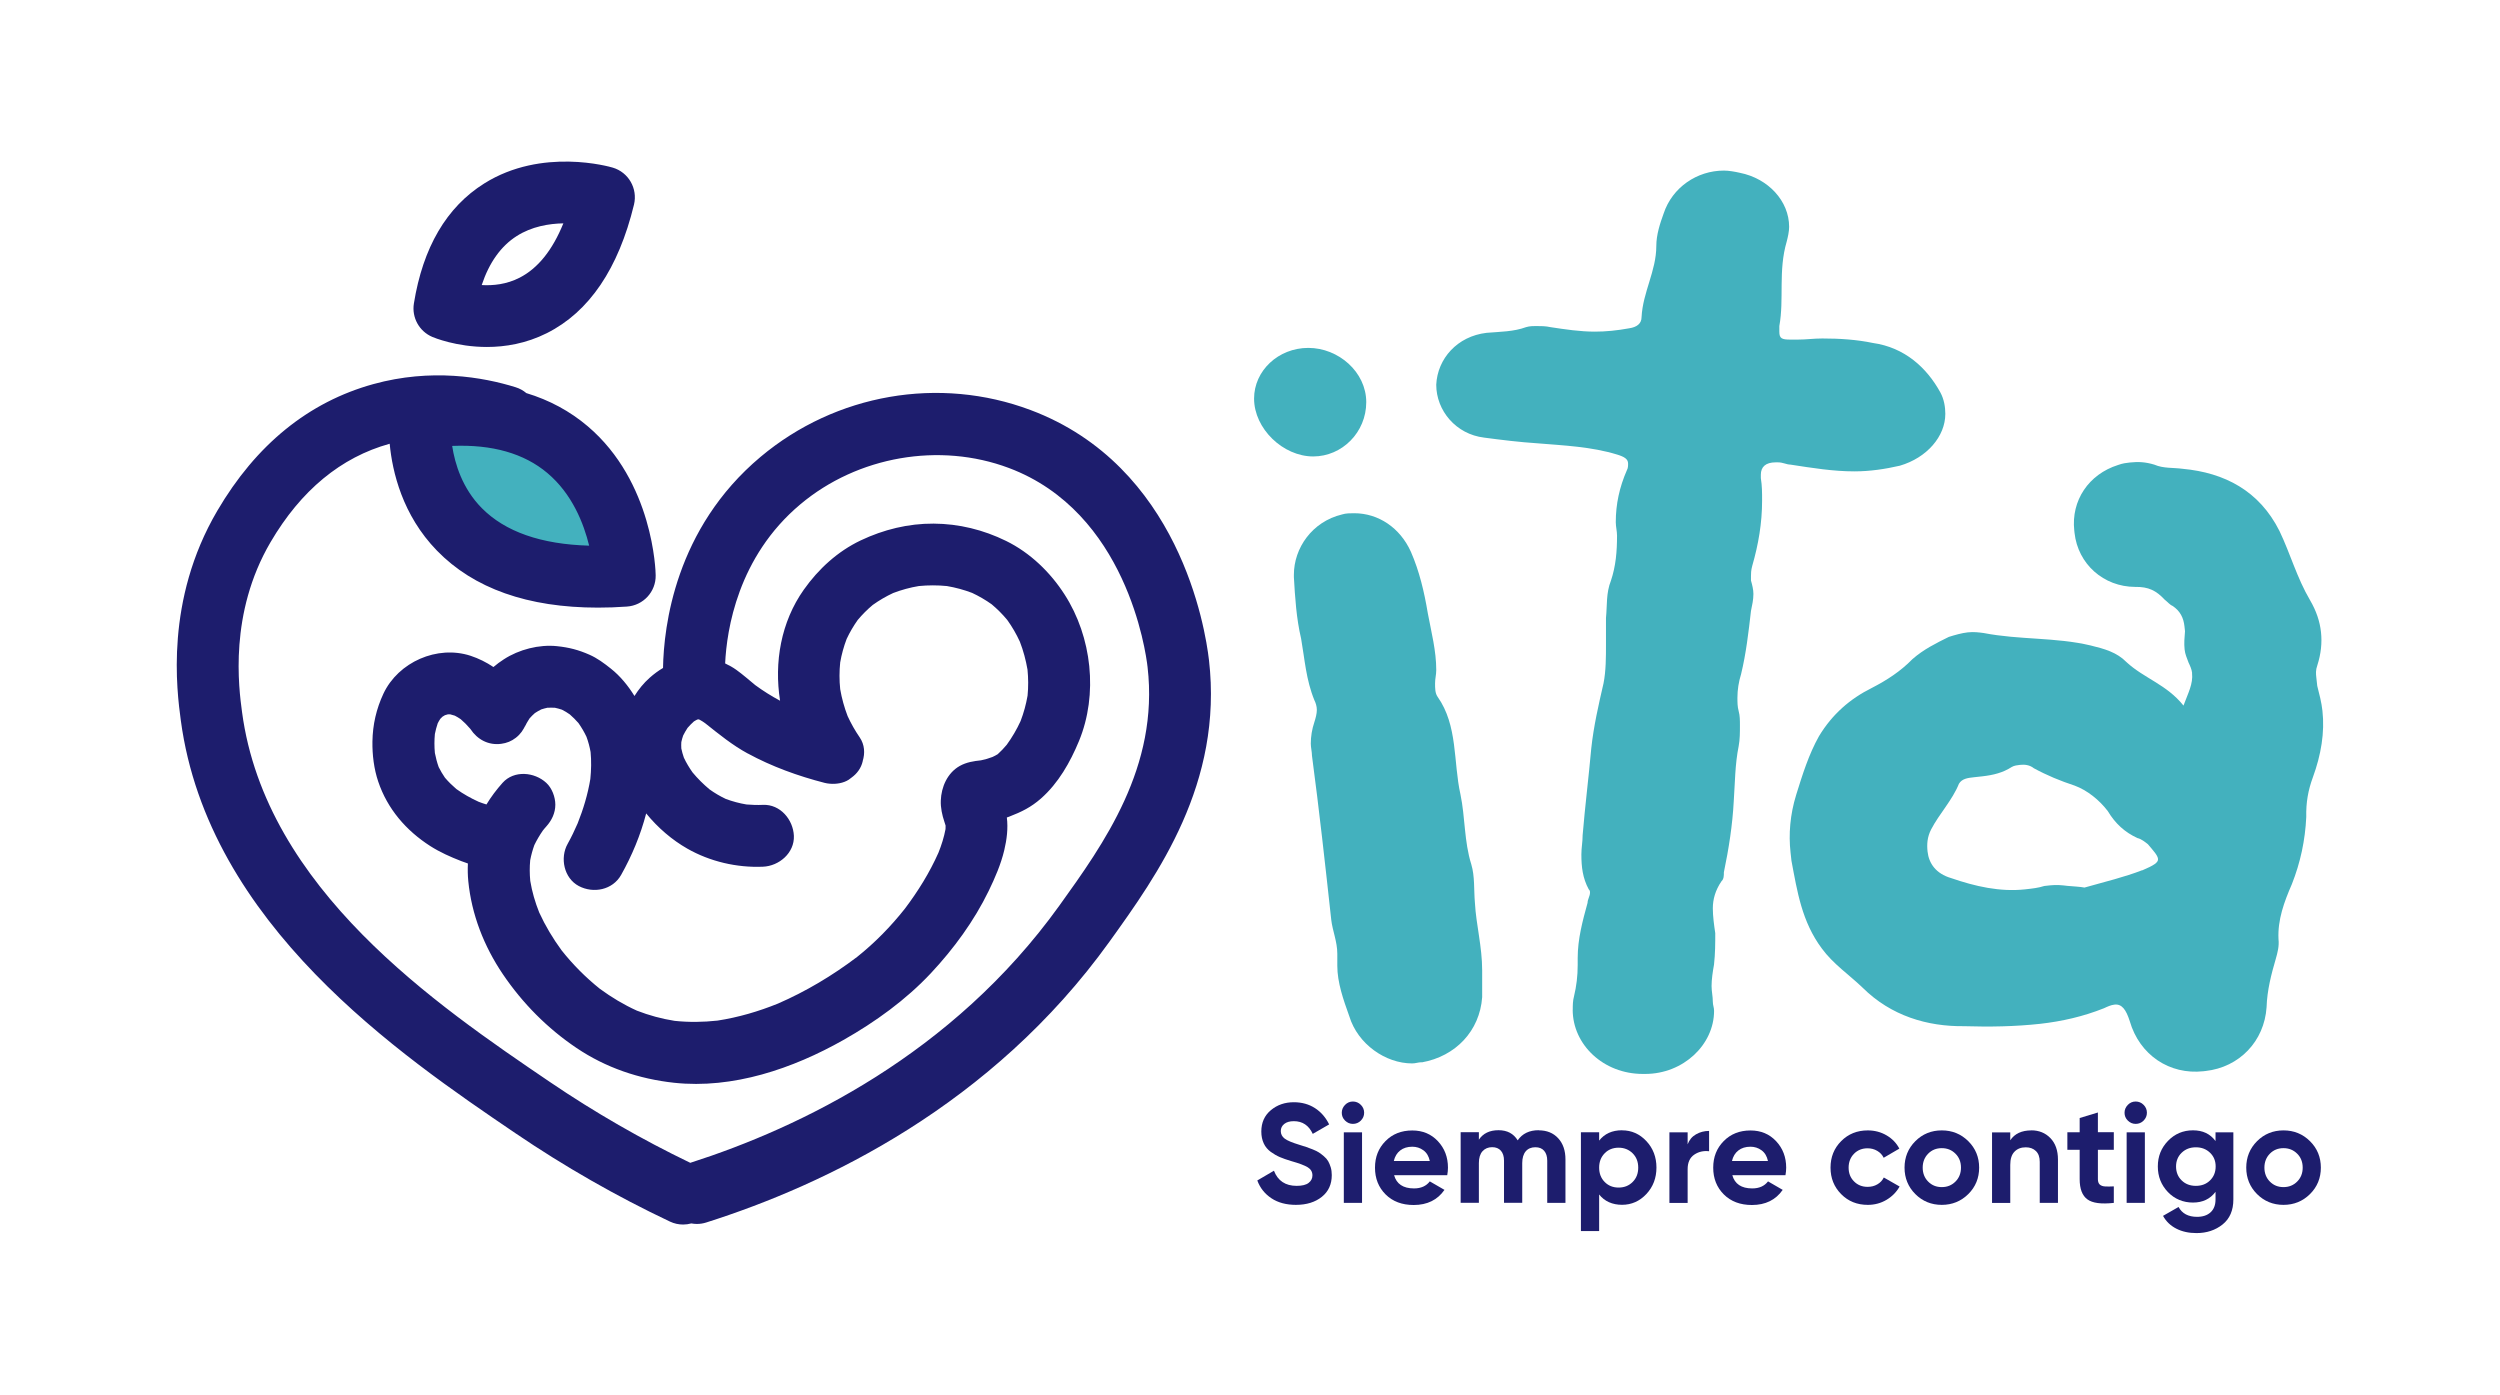 <?xml version="1.0" encoding="UTF-8"?>
<svg id="Capa_1" data-name="Capa 1" xmlns="http://www.w3.org/2000/svg" version="1.1" viewBox="0 0 380 212">
  <defs>
    <style>
      .cls-1 {
        fill: #43b1be;
      }

      .cls-1, .cls-2 {
        stroke-width: 0px;
      }

      .cls-2 {
        fill: #1d1d6d;
      }
    </style>
  </defs>
  <g>
    <path class="cls-1" d="M199.61,69.38c-4.59,0-8.99-4.22-8.99-8.8,0-4.22,3.67-7.7,8.25-7.7s8.8,3.67,8.8,8.25-3.67,8.25-8.07,8.25ZM216.11,161.46c-.55,0-.92.18-1.47.18-4.04,0-8.25-2.93-9.54-7.15-.92-2.57-1.83-5.14-1.83-7.7v-1.83c0-1.83-.73-3.49-.92-5.14-.92-8.44-1.83-16.69-2.93-24.95,0-.55-.18-1.28-.18-1.83,0-1.1.18-2.2.55-3.3.18-.55.37-1.28.37-1.83s-.18-1.1-.37-1.47c-1.28-3.12-1.47-6.24-2.02-9.36-.73-3.12-.92-6.24-1.1-9.35v-.37c0-4.04,2.75-8.07,7.34-9.17.55-.18,1.28-.18,1.83-.18,3.67,0,6.97,2.2,8.62,5.87,1.28,2.94,2.02,6.05,2.57,9.35.55,2.94,1.28,5.69,1.28,8.62,0,.73-.18,1.28-.18,2.02s0,1.47.37,2.02c3.12,4.4,2.38,9.91,3.49,14.86.73,3.49.55,7.15,1.65,10.64.55,1.83.37,3.85.55,5.87.18,3.3,1.1,6.6,1.1,10.27v4.04c-.37,5.14-4.04,8.99-9.17,9.91Z"/>
    <path class="cls-1" d="M239.06,153.49c0-.68,0-1.37.19-2.05.37-1.54.56-3.08.56-4.79v-1.03c0-2.91.75-5.65,1.5-8.39,0-.51.37-1.03.37-1.54,0-.17,0-.34-.19-.51-.93-1.71-1.12-3.42-1.12-5.31,0-1.03.19-1.88.19-2.91.37-4.45.93-8.9,1.31-13.18.37-3.42,1.12-6.68,1.87-9.93.37-1.88.37-3.94.37-5.99v-3.94c.19-1.88,0-3.77.75-5.65.75-2.23.93-4.45.93-6.85,0-.68-.19-1.37-.19-2.05,0-2.74.56-5.31,1.68-7.88.19-.34.19-.68.19-1.03,0-.68-.56-1.03-1.68-1.37-3.93-1.2-8.04-1.37-12.15-1.71-2.62-.17-5.42-.51-8.04-.86-4.3-.51-7.29-4.11-7.29-8.05.19-3.94,3.18-7.36,7.66-7.88,2.06-.17,4.11-.17,5.98-.86.56-.17,1.12-.17,1.5-.17.75,0,1.5,0,2.24.17,2.24.34,4.49.68,6.73.68,1.68,0,3.36-.17,5.23-.51,1.12-.17,1.87-.68,1.87-1.71.19-3.77,2.24-7.02,2.24-10.79,0-1.71.56-3.42,1.12-4.96,1.31-3.94,5.05-6.51,9.16-6.51.75,0,1.68.17,2.43.34,4.3.86,7.48,4.28,7.48,8.22,0,.68-.19,1.54-.37,2.23-1.31,4.45-.37,8.73-1.12,12.84v.86c0,1.03.37,1.2,1.68,1.2h1.12c1.31,0,2.43-.17,3.74-.17,2.62,0,5.23.17,7.66.68,4.86.68,8.22,3.77,10.28,7.53.56,1.03.75,2.23.75,3.25,0,3.42-2.8,6.68-6.92,7.88-2.24.51-4.49.86-6.92.86-3.18,0-6.36-.51-9.72-1.03-.56,0-1.12-.34-1.87-.34h-.37c-1.5,0-2.24.68-2.24,1.88v.51c.19,1.2.19,2.23.19,3.42,0,3.42-.56,6.68-1.5,9.93-.19.68-.19,1.2-.19,1.54v.68c.19.68.37,1.37.37,2.05,0,.86-.19,1.71-.37,2.57-.37,3.25-.75,6.51-1.5,9.59-.37,1.2-.56,2.4-.56,3.6,0,.68,0,1.37.19,2.05.19.68.19,1.37.19,2.23,0,1.03,0,2.05-.19,3.08-.56,2.74-.56,5.65-.75,8.39-.19,3.6-.75,7.19-1.5,10.79,0,.51,0,1.03-.37,1.37-.93,1.37-1.31,2.74-1.31,4.11,0,1.2.19,2.57.37,3.77,0,1.54,0,3.08-.19,4.79-.19,1.03-.37,2.23-.37,3.25,0,.86.19,1.54.19,2.4,0,.51.19.86.19,1.37,0,5.14-4.67,9.59-10.47,9.59h-.37c-5.98,0-10.65-4.45-10.65-9.76Z"/>
    <path class="cls-1" d="M333.2,102.29c-.06-.55-.3-1.07-.55-1.6-.26-.71-.51-1.24-.59-1.97-.1-.91-.02-1.84.06-2.78l-.08-.73c-.14-1.28-.63-2.33-1.82-3.12-.38-.14-.81-.65-1.22-.97-1.25-1.34-2.43-1.95-4.46-1.91-4.8-.02-8.69-3.47-9.21-8.21l-.04-.36c-.5-4.56,2.19-8.55,6.65-9.96.71-.26,1.26-.32,1.8-.38,1.28-.14,2.39-.08,3.73.33,1.36.59,2.82.43,4.31.63,6.34.59,11.63,3.33,14.7,9.45,1.68,3.51,2.63,7.09,4.67,10.56.91,1.56,1.46,3.16,1.64,4.8.18,1.64,0,3.32-.55,5.04-.28.77-.22,1.32-.16,1.86l.14,1.28c.32,1.26.65,2.51.79,3.79.36,3.28-.19,6.66-1.46,10.13-.71,1.92-1.05,3.81-1,6.02-.16,3.52-.89,6.93-2.19,10.21-1.18,2.71-2.17,5.41-2.03,8.34.12,1.09-.14,2.05-.41,3-.67,2.29-1.32,4.76-1.4,7.35-.35,5.21-4.16,9.13-9.26,9.7l-.36.04c-5.11.56-9.68-2.44-11.18-7.62-.57-1.78-1.21-2.63-2.31-2.51-.55.06-1.07.3-1.6.55-3.18,1.27-6.42,2-9.7,2.37-3.83.42-7.7.48-11.59.36-5.53.06-11.06-1.54-15.41-5.86-2.07-1.99-4.45-3.57-6.2-5.96-3.04-4.09-3.72-8.63-4.61-13.33l-.14-1.28c-.3-2.73-.08-5.71.87-8.77.95-3.06,1.91-6.12,3.45-8.87,2.03-3.36,4.72-5.69,8.05-7.35,2.27-1.17,4.34-2.51,6.16-4.37,1.68-1.48,3.61-2.43,5.53-3.38.89-.28,1.96-.59,2.88-.69s1.66,0,2.41.1c5.47,1.06,10.96.63,16.26,1.89,2.09.51,3.99,1.03,5.45,2.53,2.67,2.47,6.1,3.39,8.67,6.61.71-1.92,1.48-3.3,1.3-4.94ZM325.63,132.29c1.76-.75,2.45-1.19,2.39-1.74s-.69-1.22-1.54-2.23c-.41-.32-1.01-.81-1.58-.93-1.94-.89-3.38-2.21-4.52-4.11-1.3-1.7-3.12-3.16-5.04-3.87-2.11-.69-4.23-1.56-6.2-2.64-.61-.49-1.36-.59-2.09-.51-.36.04-.91.1-1.26.32-1.38.89-2.82,1.23-4.46,1.42l-1.28.14c-.91.1-1.82.2-2.29.99-1.01,2.51-3,4.58-4.22,6.93-.61,1.17-.67,2.29-.55,3.38.2,1.82,1.29,3.36,3.58,4.03,3.65,1.26,7.43,2.13,11.26,1.71,1.09-.12,2.01-.22,2.9-.51l.91-.1c.91-.1,1.84-.02,2.59.08.93.08,2.05.14,2.61.26,3.22-.91,6.1-1.6,8.75-2.63Z"/>
    <g>
      <path class="cls-2" d="M197.01,183.14c-1.49,0-2.74-.33-3.75-1s-1.73-1.57-2.15-2.71l2.53-1.48c.59,1.53,1.74,2.3,3.45,2.3.83,0,1.44-.15,1.82-.45.39-.3.58-.68.58-1.14,0-.53-.24-.94-.71-1.23-.47-.29-1.32-.61-2.53-.95-.67-.2-1.24-.4-1.71-.6s-.93-.47-1.39-.8c-.46-.34-.82-.76-1.06-1.28-.24-.52-.37-1.12-.37-1.8,0-1.36.48-2.44,1.45-3.25.97-.81,2.13-1.21,3.49-1.21,1.22,0,2.29.3,3.21.89.92.59,1.64,1.42,2.16,2.48l-2.49,1.44c-.6-1.29-1.56-1.93-2.88-1.93-.62,0-1.1.14-1.45.42s-.53.64-.53,1.08c0,.47.2.85.59,1.15s1.15.61,2.26.95c.46.14.8.25,1.04.33.24.08.56.2.96.36.41.16.72.32.94.46s.48.34.76.58c.29.24.5.49.65.75s.28.57.39.93.16.76.16,1.19c0,1.39-.5,2.49-1.51,3.3-1.01.81-2.32,1.22-3.94,1.22Z"/>
      <path class="cls-2" d="M205.64,170.83c-.46,0-.85-.17-1.19-.5-.34-.34-.5-.73-.5-1.19s.17-.86.5-1.2.73-.51,1.19-.51.88.17,1.21.51c.34.34.5.74.5,1.2s-.17.85-.5,1.19c-.34.34-.74.5-1.21.5ZM204.26,182.84v-10.73h2.77v10.73h-2.77Z"/>
      <path class="cls-2" d="M211.9,178.62c.37,1.34,1.38,2.02,3.03,2.02,1.06,0,1.86-.36,2.4-1.07l2.23,1.29c-1.06,1.53-2.62,2.3-4.68,2.3-1.77,0-3.2-.54-4.27-1.61-1.07-1.07-1.61-2.42-1.61-4.06s.53-2.96,1.59-4.04c1.06-1.08,2.42-1.62,4.08-1.62,1.57,0,2.87.54,3.89,1.63s1.53,2.43,1.53,4.03c0,.36-.04.74-.11,1.14h-8.09ZM211.86,176.47h5.47c-.16-.73-.48-1.27-.98-1.63-.49-.36-1.06-.54-1.68-.54-.74,0-1.36.19-1.84.57-.49.38-.81.91-.97,1.6Z"/>
      <path class="cls-2" d="M233.89,171.81c1.23,0,2.21.4,2.95,1.2.74.8,1.11,1.87,1.11,3.22v6.61h-2.77v-6.42c0-.64-.16-1.14-.47-1.5-.31-.36-.76-.54-1.33-.54-.63,0-1.12.21-1.47.62-.35.42-.53,1.02-.53,1.8v6.03h-2.77v-6.42c0-.64-.16-1.14-.47-1.5-.32-.36-.76-.54-1.33-.54-.61,0-1.1.21-1.47.62-.37.42-.55,1.02-.55,1.8v6.03h-2.77v-10.73h2.77v1.14c.64-.96,1.64-1.44,2.98-1.44s2.29.52,2.92,1.54c.71-1.03,1.78-1.54,3.2-1.54Z"/>
      <path class="cls-2" d="M246.55,171.81c1.45,0,2.68.55,3.7,1.64,1.02,1.09,1.53,2.44,1.53,4.02s-.51,2.93-1.53,4.02-2.26,1.64-3.7,1.64-2.66-.52-3.48-1.57v5.56h-2.77v-15.02h2.77v1.27c.82-1.04,1.97-1.57,3.48-1.57ZM243.91,179.66c.56.57,1.27.85,2.12.85s1.57-.28,2.13-.85c.57-.56.85-1.29.85-2.18s-.28-1.61-.85-2.18c-.57-.56-1.28-.85-2.13-.85s-1.57.28-2.12.85c-.56.57-.84,1.29-.84,2.18s.28,1.61.84,2.18Z"/>
      <path class="cls-2" d="M256.51,173.96c.26-.69.68-1.2,1.28-1.54.59-.34,1.26-.52,1.99-.52v3.09c-.84-.1-1.6.07-2.26.52s-1,1.18-1,2.21v5.13h-2.77v-10.73h2.77v1.85Z"/>
      <path class="cls-2" d="M263.31,178.62c.37,1.34,1.38,2.02,3.03,2.02,1.06,0,1.86-.36,2.4-1.07l2.23,1.29c-1.06,1.53-2.62,2.3-4.68,2.3-1.77,0-3.2-.54-4.27-1.61-1.07-1.07-1.61-2.42-1.61-4.06s.53-2.96,1.59-4.04c1.06-1.08,2.42-1.62,4.08-1.62,1.57,0,2.87.54,3.89,1.63s1.53,2.43,1.53,4.03c0,.36-.04.74-.11,1.14h-8.09ZM263.26,176.47h5.47c-.16-.73-.48-1.27-.98-1.63-.49-.36-1.06-.54-1.68-.54-.74,0-1.36.19-1.84.57-.49.38-.81.91-.97,1.6Z"/>
      <path class="cls-2" d="M283.9,183.14c-1.62,0-2.96-.54-4.04-1.63-1.08-1.09-1.62-2.43-1.62-4.03s.54-2.95,1.62-4.03c1.08-1.09,2.43-1.63,4.04-1.63,1.04,0,2,.25,2.85.75.86.5,1.51,1.17,1.95,2.02l-2.38,1.39c-.21-.44-.54-.79-.98-1.05-.44-.26-.93-.39-1.47-.39-.83,0-1.52.28-2.06.83-.54.55-.82,1.26-.82,2.11s.27,1.54.82,2.09c.54.55,1.23.83,2.06.83.56,0,1.05-.12,1.49-.38.44-.25.76-.6.98-1.04l2.4,1.37c-.47.84-1.14,1.52-2,2.03-.86.51-1.81.76-2.85.76Z"/>
      <path class="cls-2" d="M299.18,181.5c-1.1,1.09-2.45,1.64-4.03,1.64s-2.93-.55-4.02-1.64c-1.09-1.09-1.64-2.44-1.64-4.02s.55-2.93,1.64-4.02c1.09-1.09,2.43-1.64,4.02-1.64s2.93.55,4.03,1.64c1.1,1.09,1.65,2.44,1.65,4.02s-.55,2.93-1.65,4.02ZM293.08,179.6c.55.56,1.24.84,2.07.84s1.52-.28,2.08-.84c.56-.56.84-1.27.84-2.12s-.28-1.57-.84-2.12c-.56-.56-1.25-.84-2.08-.84s-1.52.28-2.07.84c-.55.56-.83,1.27-.83,2.12s.28,1.57.83,2.12Z"/>
      <path class="cls-2" d="M308.75,171.81c1.17,0,2.14.39,2.91,1.18.76.79,1.15,1.87,1.15,3.26v6.59h-2.77v-6.24c0-.72-.19-1.26-.58-1.64-.39-.38-.9-.57-1.54-.57-.72,0-1.29.22-1.72.67-.43.44-.64,1.11-.64,2v5.79h-2.77v-10.73h2.77v1.2c.67-1,1.74-1.5,3.2-1.5Z"/>
      <path class="cls-2" d="M321.3,174.77h-2.42v4.46c0,.37.09.64.28.82.19.17.46.27.81.29s.8.02,1.33-.01v2.51c-1.9.21-3.24.04-4.02-.54-.78-.57-1.17-1.59-1.17-3.07v-4.46h-1.87v-2.66h1.87v-2.17l2.77-.84v3h2.42v2.66Z"/>
      <path class="cls-2" d="M324.62,170.83c-.46,0-.85-.17-1.19-.5-.34-.34-.5-.73-.5-1.19s.17-.86.5-1.2.73-.51,1.19-.51.88.17,1.21.51c.34.34.5.74.5,1.2s-.17.85-.5,1.19c-.34.34-.74.5-1.21.5ZM323.25,182.84v-10.73h2.77v10.73h-2.77Z"/>
      <path class="cls-2" d="M336.77,172.11h2.7v10.21c0,1.66-.55,2.93-1.64,3.8-1.09.87-2.41,1.31-3.96,1.31-1.16,0-2.18-.22-3.06-.67s-1.56-1.09-2.03-1.95l2.36-1.35c.54,1,1.48,1.5,2.81,1.5.87,0,1.56-.23,2.06-.69.5-.46.75-1.11.75-1.95v-1.16c-.82,1.09-1.96,1.63-3.43,1.63s-2.79-.53-3.81-1.6c-1.02-1.07-1.53-2.36-1.53-3.89s.51-2.81,1.54-3.88c1.03-1.07,2.3-1.61,3.8-1.61s2.62.54,3.43,1.63v-1.33ZM331.61,179.42c.56.55,1.28.83,2.16.83s1.59-.27,2.16-.83c.56-.55.85-1.26.85-2.11s-.28-1.54-.85-2.09c-.57-.55-1.28-.83-2.16-.83s-1.59.28-2.16.83c-.57.55-.85,1.25-.85,2.09s.28,1.56.85,2.11Z"/>
      <path class="cls-2" d="M351.12,181.5c-1.1,1.09-2.45,1.64-4.03,1.64s-2.93-.55-4.02-1.64c-1.09-1.09-1.64-2.44-1.64-4.02s.55-2.93,1.64-4.02c1.09-1.09,2.43-1.64,4.02-1.64s2.93.55,4.03,1.64c1.1,1.09,1.65,2.44,1.65,4.02s-.55,2.93-1.65,4.02ZM345.02,179.6c.55.56,1.24.84,2.07.84s1.52-.28,2.08-.84c.56-.56.84-1.27.84-2.12s-.28-1.57-.84-2.12c-.56-.56-1.25-.84-2.08-.84s-1.52.28-2.07.84c-.55.56-.83,1.27-.83,2.12s.28,1.57.83,2.12Z"/>
    </g>
  </g>
  <g>
    <path class="cls-1" d="M62.97,65.27s-2.56,26.28,31.13,23.97c0,0-.47-28.49-31.13-23.97Z"/>
    <path class="cls-2" d="M74.02,52.74c-4.64,0-8.08-1.43-8.31-1.53-1.99-.85-3.14-2.94-2.8-5.07,1.37-8.52,4.96-14.66,10.69-18.25,8.78-5.52,19.11-2.54,19.54-2.41,2.4.71,3.81,3.18,3.23,5.61-2.36,9.74-6.81,16.32-13.25,19.55-3.17,1.59-6.35,2.1-9.1,2.1ZM67.55,46.89h0,0ZM73.22,43.33c1.71.1,3.78-.1,5.76-1.12,2.78-1.42,5-4.19,6.65-8.26-2.19.04-4.8.47-7.09,1.93-2.39,1.52-4.18,4.02-5.32,7.45Z"/>
    <path class="cls-2" d="M183.76,100.31c-.56-4.85-4.5-29.5-27.13-37.99-13.86-5.2-29.58-2.47-41.02,7.12-12.99,10.89-14.72,25.8-14.83,32.09-.71.42-1.39.92-2.04,1.5-.91.81-1.66,1.74-2.3,2.76-.96-1.55-2.16-3.03-3.59-4.16-1.03-.82-2.06-1.59-3.27-2.12-1.66-.73-3.08-1.1-4.9-1.29-2.74-.29-5.8.5-8.1,2-.54.35-1.08.74-1.58,1.17-1.07-.72-2.23-1.3-3.47-1.71-5.07-1.66-10.99.95-13.25,5.76-1.08,2.31-1.63,4.71-1.67,7.27-.03,2.03.23,4.17.88,6.09,1.4,4.16,4.24,7.45,7.91,9.8,1.47.94,3.07,1.65,4.69,2.28.34.13.68.25,1.03.37-.04.88-.03,1.78.06,2.68.5,5.09,2.39,9.91,5.25,14.14,3,4.43,6.76,8.23,11.2,11.22,4.45,3,9.5,4.71,14.82,5.29,8.95.97,18.06-2.15,25.75-6.5,4.84-2.74,9.5-6.1,13.31-10.17,3.46-3.7,6.55-7.92,8.77-12.49.96-1.98,1.86-4.05,2.37-6.2.38-1.6.6-3.31.39-4.96.12-.04.24-.08.36-.13,1.89-.73,3.3-1.42,4.82-2.75,2.65-2.33,4.45-5.52,5.78-8.73,2.94-7.12,1.97-15.83-2.18-22.28-2.19-3.41-5.25-6.36-8.9-8.15-3.44-1.69-7.17-2.61-11.01-2.63-3.86-.02-7.6.9-11.08,2.55-3.51,1.67-6.42,4.34-8.65,7.49-3.48,4.92-4.53,11.05-3.61,16.88-1.31-.7-2.57-1.49-3.77-2.37-.96-.78-1.88-1.61-2.89-2.33-.52-.37-1.09-.69-1.69-.97.24-5.08,1.91-16.2,11.44-24.19,8.71-7.31,21.15-9.47,31.68-5.52,17.88,6.71,20.82,27.88,21.09,30.27,1.75,15.15-6.66,26.86-13.42,36.27-16.24,22.6-39.37,33.72-56.09,39.08-7.37-3.55-14.55-7.68-21.34-12.29-17.2-11.68-43.19-29.33-46.79-56.21-.5-3.72-2.01-15.02,4.33-25.84,4.62-7.88,10.71-12.91,18.11-14.96.4,4.25,1.93,10.85,7.19,16.25,5.59,5.75,13.81,8.66,24.47,8.66,1.42,0,2.89-.05,4.4-.16,2.49-.17,4.42-2.26,4.37-4.76,0-.58-.35-14.18-10.33-22.65-2.71-2.3-5.83-3.98-9.33-5.04-.46-.39-1.01-.7-1.63-.89-5.01-1.56-12.83-2.9-21.61-.48-9.85,2.72-17.84,9.2-23.74,19.27-7.98,13.6-6.14,27.33-5.54,31.84,4.16,31.04,33.37,50.88,50.82,62.73,7.48,5.08,15.39,9.61,23.53,13.46.65.31,1.33.45,2.01.45.42,0,.83-.06,1.24-.17.28.05.56.08.84.08.47,0,.95-.07,1.42-.22,18.1-5.74,43.42-17.81,61.3-42.69,7.3-10.16,17.29-24.07,15.12-42.83ZM113.65,114.52c3.67,2,7.67,3.44,11.71,4.48.24.06.49.1.74.12.99.1,2.11-.09,2.9-.6.15-.1.3-.21.44-.33.82-.59,1.45-1.43,1.69-2.47,0-.01,0-.03,0-.04.37-1.19.3-2.49-.45-3.59-.71-1.03-1.32-2.11-1.84-3.24-.51-1.33-.89-2.7-1.13-4.1-.14-1.35-.14-2.71,0-4.06.21-1.22.54-2.41.98-3.57.47-1.01,1.04-1.97,1.68-2.88.7-.83,1.46-1.6,2.29-2.29.98-.7,2.01-1.3,3.1-1.81,1.26-.48,2.57-.84,3.9-1.06,1.42-.14,2.85-.14,4.27,0,1.31.22,2.59.57,3.83,1.04,1.04.49,2.03,1.06,2.97,1.73.86.72,1.65,1.51,2.37,2.38.75,1.04,1.39,2.15,1.92,3.31.53,1.37.91,2.79,1.16,4.24.13,1.32.14,2.64.01,3.96-.23,1.32-.58,2.61-1.06,3.86-.58,1.27-1.29,2.48-2.11,3.61-.43.51-.88.99-1.37,1.43-.25.16-.52.29-.79.42-.57.22-1.15.39-1.75.51-1.12.12-2.19.28-3.22.85-1.89,1.06-2.82,3.2-2.89,5.28-.04,1.06.2,2.18.54,3.19.07.2.14.4.19.6,0,.18,0,.35-.01.53-.23,1.23-.61,2.43-1.08,3.6-1.34,3.02-3.1,5.85-5.09,8.49-2.15,2.72-4.57,5.19-7.28,7.35-3.71,2.81-7.74,5.22-12.01,7.08-2.96,1.2-6.03,2.1-9.19,2.59-2.17.24-4.36.27-6.53.04-1.96-.31-3.88-.83-5.73-1.55-1.99-.9-3.87-2.03-5.63-3.32-2.16-1.73-4.11-3.69-5.82-5.85-1.32-1.8-2.47-3.72-3.4-5.75-.62-1.55-1.09-3.15-1.36-4.8-.1-1.05-.11-2.1-.01-3.15.15-.78.36-1.55.63-2.3.37-.76.8-1.49,1.28-2.19.17-.21.34-.43.53-.63.83-.92,1.38-2.05,1.38-3.32,0-1.15-.51-2.53-1.38-3.32-1.79-1.65-4.89-1.95-6.64,0-.92,1.03-1.75,2.13-2.45,3.29-.4-.12-.8-.26-1.19-.41-1.19-.54-2.33-1.18-3.39-1.94-.62-.53-1.2-1.1-1.73-1.72-.35-.51-.67-1.05-.95-1.61-.25-.7-.44-1.42-.58-2.15-.09-.96-.09-1.92,0-2.88.11-.55.25-1.09.43-1.62.12-.24.25-.47.4-.69.1-.11.21-.22.32-.32.13-.08.25-.16.38-.23.15-.05.3-.09.45-.13.12,0,.23,0,.35,0,.23.05.47.12.7.2.31.16.61.34.9.54.52.45,1,.93,1.44,1.45.01.02.02.03.04.05,1.05,1.6,2.75,2.5,4.68,2.24.84-.11,1.55-.4,2.22-.92.73-.57,1.13-1.19,1.49-1.98-.07.16-.13.32-.2.47.22-.51.49-.98.79-1.43.25-.29.53-.56.81-.81.31-.21.64-.39.97-.56.3-.1.61-.18.92-.25.39-.02.77-.02,1.16,0,.36.08.71.17,1.06.29.42.21.82.45,1.2.72.47.41.91.85,1.32,1.32.46.66.87,1.35,1.21,2.07.28.76.49,1.54.63,2.33.13,1.37.1,2.73-.04,4.1-.38,2.31-1.06,4.57-1.93,6.75-.46,1.05-.95,2.09-1.51,3.09-1.21,2.14-.58,5.23,1.69,6.43,2.22,1.17,5.14.6,6.43-1.69,1.64-2.91,2.96-6.08,3.81-9.35,1.78,2.2,3.98,4.06,6.25,5.35,3.45,1.97,7.54,2.92,11.5,2.75,2.45-.1,4.81-2.09,4.7-4.7-.11-2.46-2.07-4.81-4.7-4.7-.84.04-1.68.01-2.51-.06-1.07-.18-2.12-.46-3.14-.84-.87-.41-1.7-.9-2.48-1.46-.93-.78-1.79-1.63-2.57-2.57-.5-.71-.95-1.45-1.32-2.24-.16-.46-.29-.92-.39-1.4-.02-.32-.02-.65,0-.97.07-.34.17-.68.28-1,.2-.4.42-.78.67-1.16.3-.34.61-.67.95-.97.16-.11.34-.2.51-.29.06-.02.11-.03.17-.04,0,0,.02,0,.02,0,.06.02.12.03.17.05.31.17.6.35.88.56,2.08,1.65,4.1,3.31,6.46,4.59ZM89.55,82.94c-7.3-.2-12.78-2.12-16.33-5.72-2.94-2.98-4.07-6.7-4.49-9.44,6.07-.25,10.92,1.13,14.47,4.12,3.77,3.17,5.53,7.67,6.35,11.04Z"/>
  </g>
</svg>